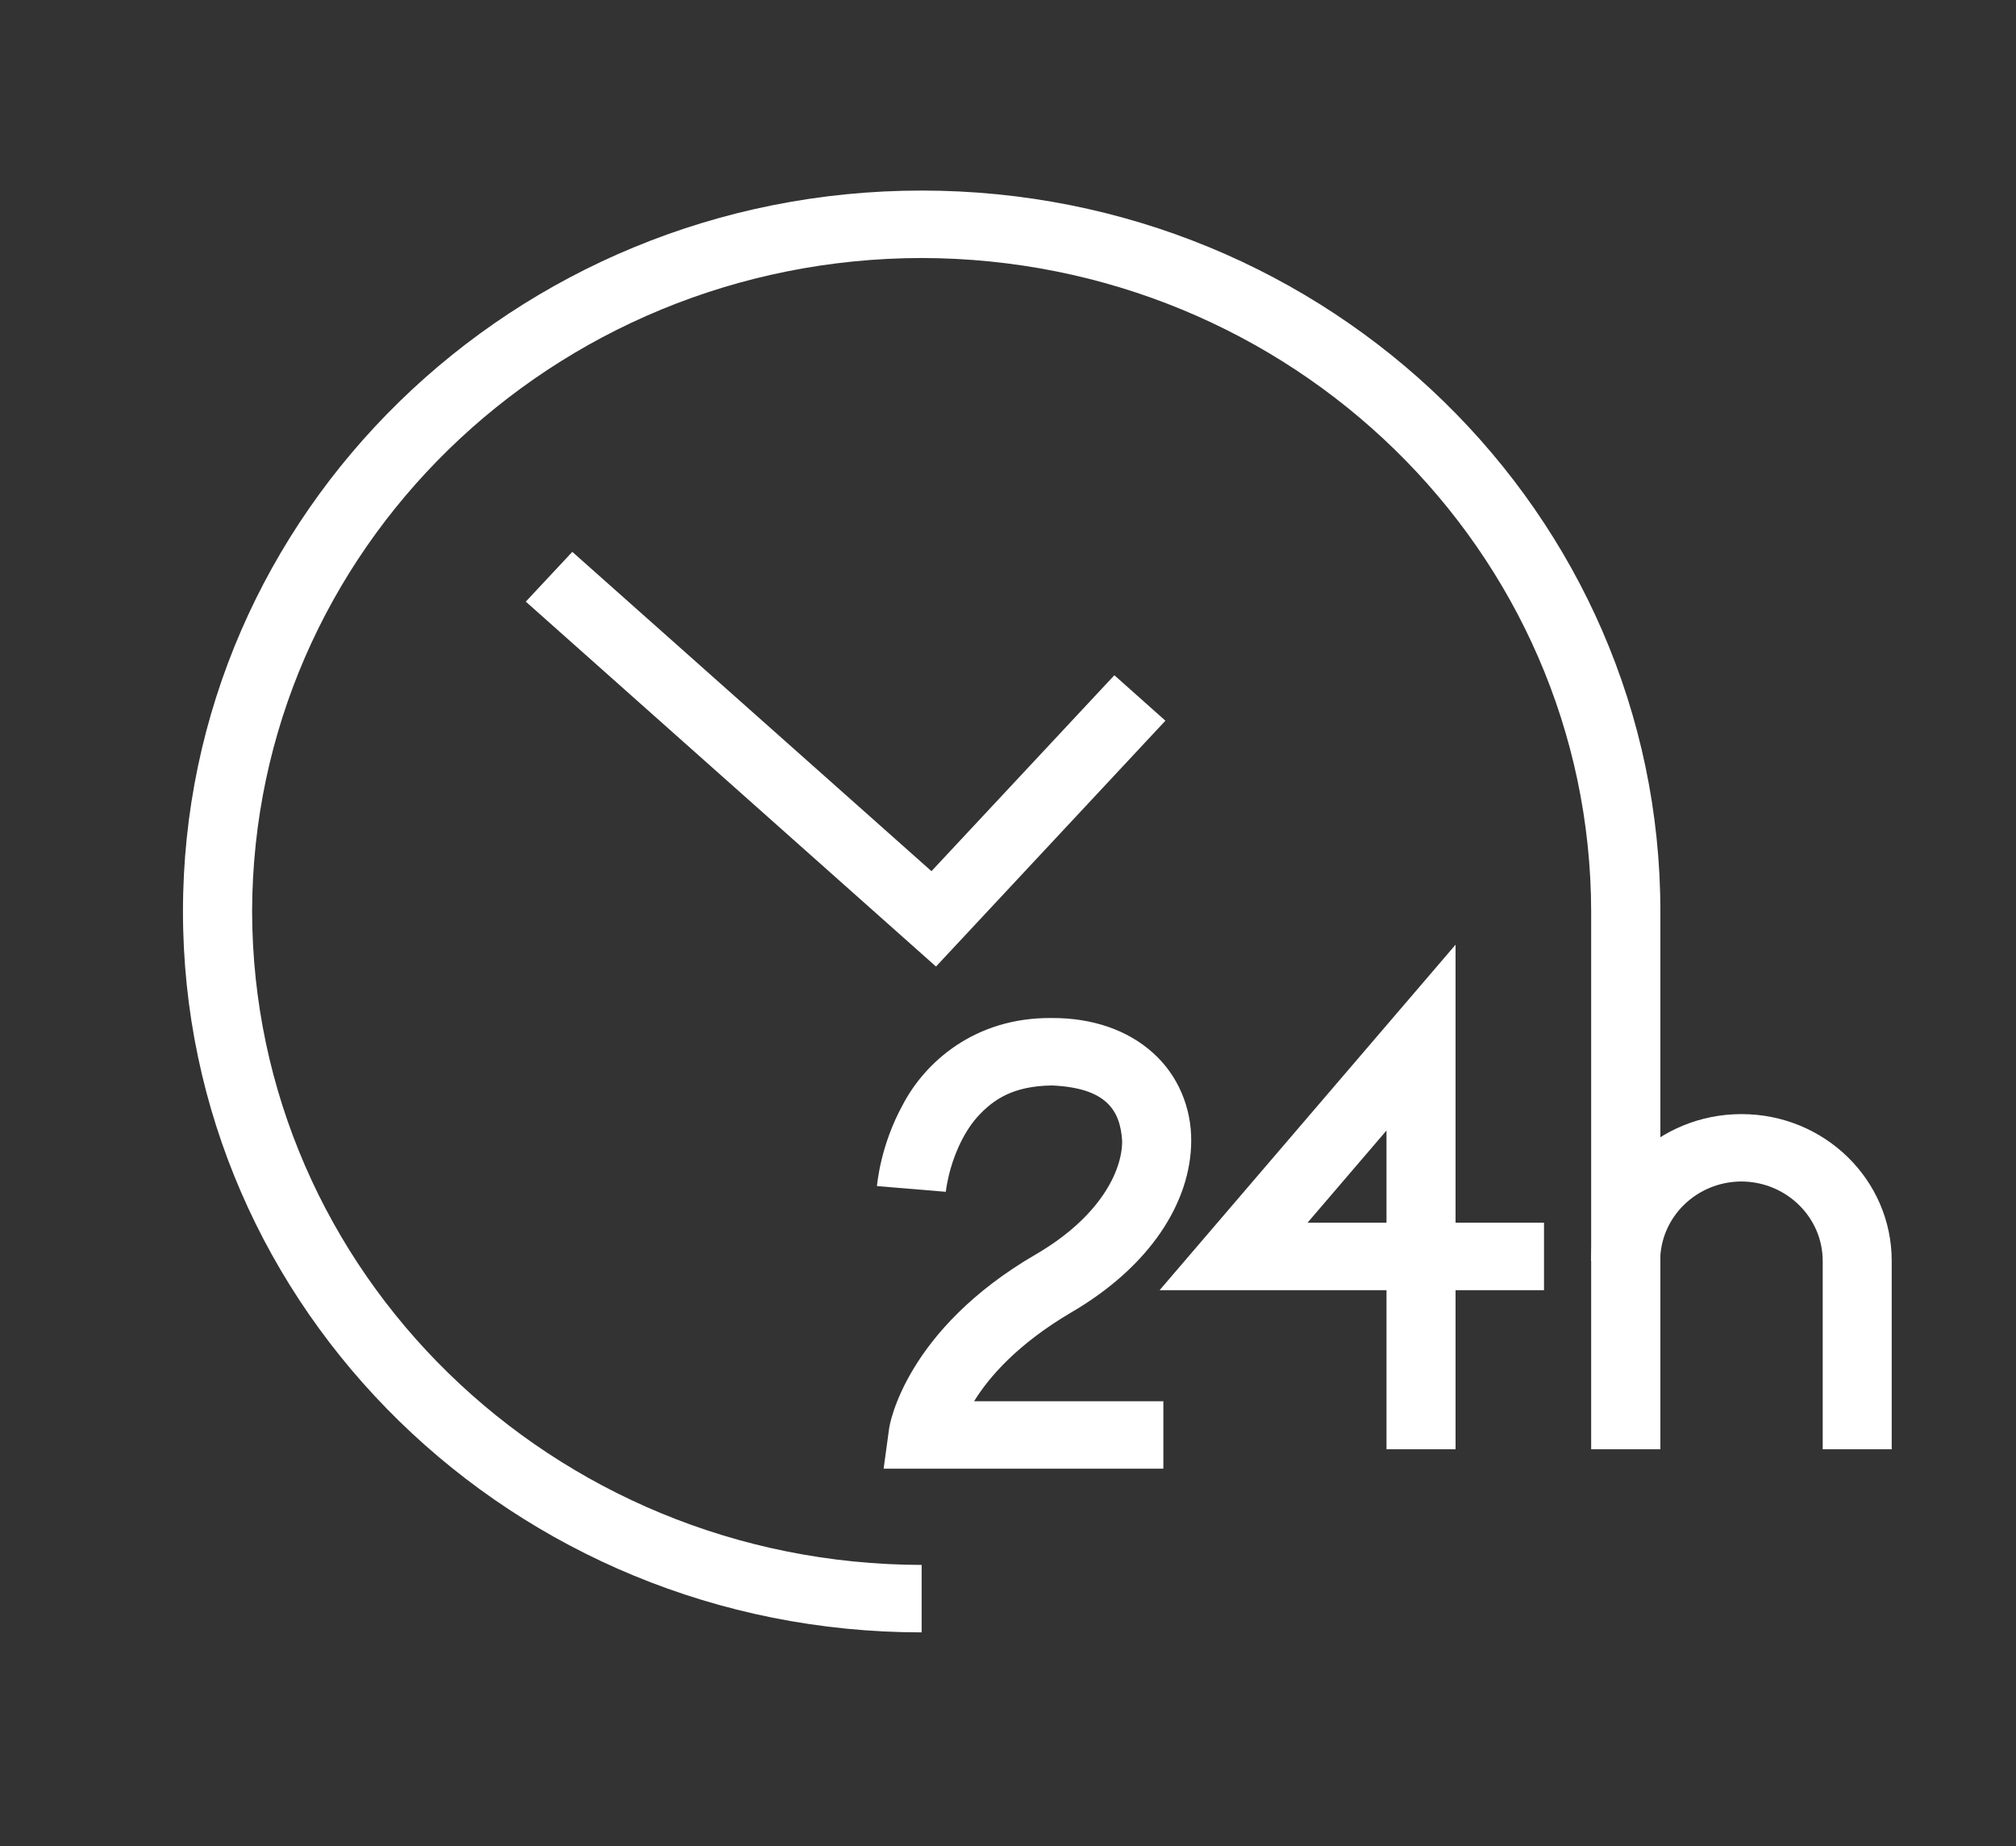 <?xml version="1.0" encoding="utf-8"?>
<!-- Generator: Adobe Illustrator 26.3.1, SVG Export Plug-In . SVG Version: 6.00 Build 0)  -->
<svg version="1.1" xmlns="http://www.w3.org/2000/svg" xmlns:xlink="http://www.w3.org/1999/xlink" x="0px" y="0px"
	 viewBox="0 0 285.15 261.08" style="enable-background:new 0 0 285.15 261.08;" xml:space="preserve">
<rect x="0" y="0" width="285.15" height="261.08" fill="#333333" stroke="none"/>
<style type="text/css">
	.st0{display:none;}
	.st1{display:inline;}
	.st2{fill:#FFFFFF;}
	.st3{fill:#FCFCFC;}
	.st4{display:inline;fill:#FCFCFC;}
</style>
<g id="Cost" class="st0">
	<g class="st1">
		<g>
			<path class="st2" d="M270.66,150.44c-0.28-0.8-1.04-1.33-1.88-1.33h-47.99V22.94c0-1.1-0.9-2-2-2H109.33c-1.1,0-2,0.9-2,2v14.81
				c-46.45,0.24-84.17,38.1-84.17,84.6c0,46.66,37.96,84.61,84.61,84.61c1.27,0,2.52-0.04,3.78-0.1l48.75,33.71
				c0.34,0.24,0.74,0.35,1.14,0.35c0.45,0,0.9-0.15,1.27-0.45l107.33-87.82C270.69,152.13,270.94,151.24,270.66,150.44z
				 M107.78,197.57c-41.48,0-75.23-33.75-75.23-75.23c0-41.48,33.75-75.23,75.23-75.23c41.48,0,75.23,33.75,75.23,75.23
				C183.01,163.83,149.27,197.57,107.78,197.57z M161.07,229.7l-35.59-24.61c38.19-8.16,66.92-42.15,66.92-82.74
				c0-43.64-33.21-79.66-75.68-84.14v-7.89h94.69V156.5c0,1.1,0.9,2,2,2h34.69L161.07,229.7z M107.78,57.72
				c-35.63,0-64.62,28.99-64.62,64.62c0,35.63,28.99,64.62,64.62,64.62c35.63,0,64.62-28.99,64.62-64.62
				C172.41,86.71,143.42,57.72,107.78,57.72z M107.78,177.58c-30.46,0-55.24-24.78-55.24-55.24c0-30.46,24.78-55.24,55.24-55.24
				c30.46,0,55.24,24.78,55.24,55.24C163.02,152.8,138.24,177.58,107.78,177.58z M114.79,117.71v-15.35
				c4.37,0.54,8.92,2.08,13.38,4.69l4.37-11.1c-4.81-3.16-11.19-4.96-17.75-5.51v-9.84h-8.74v10.02
				c-13.82,1.62-20.55,9.84-20.55,19.41c0,12.91,10.84,16.25,20.55,18.69v15.08c-6.3-0.63-12.59-3.07-16.96-6.41l-4.81,11.01
				c4.81,3.88,13.12,6.68,21.77,7.22v9.84h8.74v-10.11c13.73-1.72,20.38-9.84,20.38-19.23C135.17,123.39,124.5,120.05,114.79,117.71
				z M106.05,115.45c-3.85-1.26-6.47-2.98-6.47-6.14c0-2.98,1.84-5.6,6.47-6.68V115.45z M114.79,143.44v-12.46
				c3.76,1.35,6.3,3.07,6.3,6.23C121.09,140.09,119.17,142.44,114.79,143.44z"/>
		</g>
	</g>
</g>
<g id="Value" class="st0">
	<g class="st1">
		<g>
			<g>
				<g>
					<g>
						<path class="st3" d="M276.62,218.19H14.5l28.63-32.66V46.46h204.87v139.07L276.62,218.19z M36.05,208.42h219.03l-16.84-19.23
							V56.22H52.89v132.98L36.05,208.42z"/>
					</g>
				</g>
				<g>
					<g>
						<rect x="48" y="171.58" class="st3" width="195.12" height="9.77"/>
					</g>
				</g>
				<g>
					<g>
						<rect x="87.5" y="192.8" class="st3" width="116.14" height="9.77"/>
					</g>
				</g>
			</g>
			<g>
				<g>
					<g>
						<polygon class="st3" points="211.5,151.05 174.25,123 180.13,115.21 217.37,143.25 						"/>
					</g>
				</g>
				<g>
					<g>
						<polygon class="st3" points="79.83,120.93 73.54,113.46 114.44,79.06 151.63,81.13 166.78,99.15 159.33,105.44 146.87,90.65 
							117.77,89.03 						"/>
					</g>
				</g>
				<g>
					<g>
						<polygon class="st3" points="150.43,154.24 115.56,123.24 79.22,145.3 74.15,136.96 116.65,111.15 148.06,139.07 
							182.67,80.79 217.16,103.94 211.73,112.04 185.8,94.66 						"/>
					</g>
				</g>
			</g>
		</g>
	</g>
</g>
<g id="Intelligent" class="st0">
	<g class="st1">
		<g>
			<path class="st3" d="M199.78,239.65H95.72v-17.96H39.39l56.33-97.55v-16.97c0-24.28,20.44-94.35,52.02-94.35
				c31.59,0,52.04,70.07,52.04,94.35v16.97l56.28,97.55h-56.28V239.65z M106.66,228.72h82.18v-17.98h48.28l-48.28-83.65v-19.92
				c0-25.52-21.06-83.42-41.09-83.42c-20.01,0-41.09,57.89-41.09,83.42v19.92l-48.28,83.65h48.28V228.72z"/>
		</g>
		<g>
			<g>
				<rect x="95.72" y="118.64" class="st3" width="10.93" height="113.03"/>
			</g>
			<g>
				<rect x="188.83" y="118.64" class="st3" width="10.95" height="113.03"/>
			</g>
		</g>
		<g>
			<path class="st3" d="M163.56,239.65h-31.61v-55.36h31.61V239.65z M142.91,228.72h9.68v-33.47h-9.68V228.72z"/>
		</g>
		<g>
			<path class="st3" d="M147.75,118.23c-13.07,0-23.7-10.63-23.7-23.71c0-13.05,10.63-23.68,23.7-23.68
				c13.06,0,23.7,10.63,23.7,23.68C171.44,107.6,160.81,118.23,147.75,118.23z M147.75,81.81c-7.01,0-12.75,5.7-12.75,12.71
				c0,7.04,5.74,12.76,12.75,12.76c7.04,0,12.76-5.72,12.76-12.76C160.51,87.51,154.79,81.81,147.75,81.81z"/>
		</g>
	</g>
</g>
<g id="Affordable" class="st0">
	<path class="st4" d="M243.77,156.26c0-5.97-1.95-10.63-4.78-14.1c2.93-3.43,5.03-8.19,5.03-14.45c0-6.34-2.12-11.15-5.07-14.62
		c2.88-3.59,4.82-8.39,4.82-14.3c0-14.63-8.51-21.19-16.93-21.19c-0.84,0-1.67,0.06-2.56,0.19l-0.12,0.01l-0.12,0.03l-29.73,5.26
		c2.19-6.43,3.86-15.21,3.86-27.01c0-28.06-13.23-40.62-26.36-40.62c-3.28,0-6.43,0.82-9.34,2.44c-7.27,3.9-6.86,12.28-6.55,18.39
		c0.46,11.56,1.17,28.97-23.95,56.68c-19.63,21.61-55.66,26.53-75.02,29.18c-2.56,0.34-4.84,0.66-6.78,0.96l-9.17,1.44l1.56,10.07
		l14.16,91.3l1.55,9.88l8.95-1.78c27.53-5.47,152.66-27.09,162.29-27.55l0.78-0.04l0.76-0.17c6.07-1.45,13.15-7.86,13.15-21.05
		c0-6.43-2.11-11.33-5.14-14.86C241.84,166.9,243.77,162.23,243.77,156.26z M229.09,196.56c-10.76,0.52-139.19,22.86-163.5,27.69
		l-14.16-91.3c17.22-2.71,62.4-5.96,86.9-32.96c28.03-30.91,27.09-51.78,26.58-64.24c-0.29-5.97-0.23-7.98,1.6-8.96
		c1.65-0.91,3.43-1.39,5.29-1.39c8.64,0,17.35,9.5,17.35,30.7c0,26.82-9.4,34.27-9.48,34.33c-0.96,0.72-1.35,2.09-0.91,3.31
		c0.38,1.04,1.29,1.73,2.29,1.73c0.12,0,0.27,0,0.38-0.02l44.03-7.78c0.44-0.06,0.9-0.1,1.38-0.1c2.38,0,7.92,1.09,7.92,11.25
		c0,9.6-8.66,11.71-9.03,11.8c-1.2,0.29-2.02,1.43-2.01,2.75c0.03,1.29,0.9,2.42,2.08,2.66c0.38,0.06,9.2,1.91,9.2,11.71
		c0,9.76-8.79,11.41-9.16,11.46c-1.17,0.22-2.06,1.33-2.12,2.65c-0.01,1.31,0.81,2.48,1.99,2.74c0.38,0.11,9.05,2.29,9.05,11.7
		c0,9.41-8.71,11.58-9.1,11.66c-1.19,0.22-2.02,1.41-1.97,2.72c0.03,1.32,0.9,2.45,2.12,2.61c0.35,0.1,9.35,1.81,9.35,11.96
		C235.15,195.01,229.73,196.41,229.09,196.56z"/>
</g>
<g id="Intrusion" class="st0">
	<g class="st1">
		<path class="st3" d="M260.84,75.47c-5.2-10.91-17.33-10.91-21.92-10.91c-3.52,0-7.41,0.28-12.19,0.69
			c-9.62,0.84-16.45,6.61-18.26,15.43c-1.39,6.76,0.38,15.74,6.42,19.04c0.62,0.34,1.26,0.64,1.92,0.91
			c1.54,2.46,4.39,5.04,9.62,6.61c1.77,0.55,3.68,0.81,5.66,0.81c0.46,0,0.93-0.01,1.39-0.05c-0.38,2.32-0.84,4.55-1.42,6.44
			c-2.16-0.5-4.39-0.77-6.67-0.77c-3.83,0-7.53,0.73-10.91,2.09c-6.49-5.07-15.92-8.08-26.21-8.08c-1.63,0-3.26,0.07-4.88,0.22
			c-2.17-2.35-5.28-5.2-9.38-7.89c6.56-7.66,10.57-17.63,10.57-28.55c-0.01-24.13-19.36-43.68-43.23-43.68
			c-23.88,0-43.22,19.55-43.23,43.68c0,11.48,4.43,21.91,11.6,29.71c-3.13,2.3-5.57,4.68-7.37,6.72c-1.55-0.14-3.11-0.2-4.7-0.2
			c-10.27,0-19.69,3.01-26.19,8.08c-3.38-1.36-7.09-2.09-10.92-2.09c-2.27,0-4.5,0.27-6.67,0.77c-0.56-1.87-1.03-4.12-1.4-6.44
			c0.46,0.03,0.92,0.05,1.39,0.05c1.97,0,3.88-0.26,5.67-0.81c5.21-1.57,8.05-4.14,9.61-6.61c0.65-0.27,1.27-0.56,1.88-0.88
			c6.05-3.29,7.85-12.27,6.46-19.05c-1.81-8.83-8.63-14.6-18.27-15.44c-4.77-0.41-8.66-0.69-12.19-0.69c-4.57,0-16.72,0-21.89,10.91
			c-2.83,5.92-19.49,58.23-18.39,73.78c1.17,16.63,23.17,22.1,33.89,24.49c6.77,3.48,15.02,5.46,22.85,5.46
			c8.08,0,15.55-1.58,21.7-4.44c3.09,5.31,7.25,9.2,11.97,11.16v33.72V229h9.26h73.08h9.25v-9.35v-33.73
			c4.75-1.95,8.91-5.85,12-11.16c6.16,2.86,13.63,4.44,21.69,4.44c7.83,0,16.07-1.97,22.85-5.46c10.73-2.38,32.73-7.86,33.9-24.5
			C280.32,133.74,263.66,81.42,260.84,75.47z M107.4,71.44c0.03-18.98,15.21-34.3,33.97-34.34c18.77,0.03,33.94,15.37,33.97,34.34
			c-0.03,18.95-15.2,34.29-33.97,34.31C122.61,105.73,107.44,90.39,107.4,71.44z M269.98,148.58c-0.67,9.76-18.44,14.23-27.87,16.29
			c-5.12,2.86-12.26,4.98-19.65,4.98c-11.46,0-21.37-3.76-26.04-9.77c-2.07,10.41-7.91,17.93-14.79,17.93c-0.71,0-1.4-0.09-2.1-0.25
			v41.87h-73.08v-41.87c-0.69,0.16-1.39,0.25-2.1,0.25c-6.89,0-12.72-7.53-14.78-17.93c-4.67,6.02-14.57,9.77-26.05,9.77
			c-7.39,0-14.52-2.12-19.64-4.98c-9.43-2.06-27.2-6.53-27.88-16.29c-0.89-12.46,14.47-62.7,17.5-69.07
			c2.06-4.34,6.61-5.6,13.56-5.6c3.28,0,7.08,0.27,11.4,0.65c13.53,1.18,10.58,15.64,8.24,16.93c-1.92,1.04-4.25,1.37-6.4,1.37
			c-3.66,0-6.86-0.95-6.86-0.95s0.63,1.11,2.98,1.73c0.83,0.23,1.63,0.28,2.34,0.28c0.54,0,1.01-0.03,1.43-0.07
			c0.4-0.03,0.75-0.07,1-0.07c0.15,0,0.26,0.01,0.34,0.05c0.49,0.22,0.74,2.85-4.57,4.45c-0.99,0.3-2.01,0.42-3.03,0.42
			c-5.97,0-12.01-4.33-12.01-4.33s0.47,14.14,3.27,23.1c2,6.38,2.44,9.3,2.55,10.43c3.13-3,7.73-4.9,12.87-4.9
			c4.98,0,9.44,1.78,12.56,4.61c3.53-6.17,13.19-10.6,24.55-10.6c3.09,0,6.03,0.33,8.76,0.91c0,0,3.09-5.57,10.53-10.43
			c6.94,4.81,15.34,7.63,24.4,7.63c9.59,0,18.42-3.19,25.59-8.54c8.78,5.04,12.57,11.34,12.57,11.34c2.74-0.58,5.67-0.91,8.75-0.91
			c11.38,0,21.04,4.43,24.56,10.6c3.12-2.83,7.59-4.61,12.56-4.61c5.16,0,9.75,1.91,12.89,4.9c0.1-1.14,0.55-4.05,2.54-10.43
			c2.81-8.96,3.27-23.1,3.27-23.1s-6.03,4.33-12,4.33c-1.02,0-2.05-0.12-3.03-0.42c-5.32-1.6-5.07-4.23-4.57-4.45
			c0.08-0.03,0.19-0.05,0.34-0.05c0.25,0,0.58,0.03,1,0.07c0.4,0.03,0.9,0.07,1.43,0.07c0.71,0,1.5-0.06,2.34-0.28
			c2.34-0.61,2.97-1.73,2.97-1.73s-3.19,0.95-6.86,0.95c-2.16,0-4.47-0.33-6.4-1.37c-2.35-1.28-5.28-15.74,8.25-16.93
			c4.33-0.37,8.12-0.65,11.39-0.65c6.97,0,11.5,1.26,13.57,5.6C255.53,85.88,270.87,136.12,269.98,148.58z M121.66,90.34l5.29-6.56
			c0,0,0.05-0.06,0.3-0.35c1.84-2.03,11.23-11.56,28.62-14.8c3.25-0.62,6.06-0.84,8.5-0.84c1.35,0,2.59,0.06,3.74,0.18l0.97-9.3
			c-1.45-0.16-3.03-0.25-4.71-0.25c-3.03,0-6.43,0.3-10.21,1.02c-14.05,2.64-23.67,8.81-29.08,13.29
			c-2.16-4.78-5.66-11.06-10.6-15.06l-5.58,7.46c2.34,1.7,5.2,6.13,7.07,10.03c1.92,3.92,3,7.17,3.01,7.17L121.66,90.34z
			 M144.07,166.14c-0.27,0-0.53,0.02-0.8,0.03c-0.06-0.14-0.11-0.25-0.18-0.4c-1.62-3.61-4.84-12.24-4.81-20.19
			c0-5.19,1.49-9.55,2.99-12.62c0.75-1.53,1.5-2.72,2.04-3.51c0.27-0.4,0.48-0.68,0.62-0.86c0.15-0.17,0.16-0.18,0.16-0.18
			l-6.98-6.13c-0.34,0.42-8.02,9.26-8.08,23.3c0.04,8.77,2.72,16.92,4.67,21.77c-8.85,1.92-15.45,5.47-15.69,5.55l4.28,8.3
			c0,0,0.57-0.33,1.77-0.86c3.58-1.63,12.11-4.88,20-4.85c5.12,0,9.45,1.5,12.48,3.02c1.52,0.75,2.7,1.51,3.48,2.07
			c0.38,0.26,0.67,0.48,0.85,0.64c0.17,0.13,0.18,0.14,0.18,0.14l6.08-7.04l-0.01-0.01C166.71,173.99,157.96,166.22,144.07,166.14z"
			/>
	</g>
</g>
<g id="_x32_4">
	<g>
		<g>
			<g>
				<g>
					<g>
						<path class="st2" d="M124.98,207.73l0.74-5.4c0.05-0.96,2.47-14.3,20.85-24.96l0,0c8.95-5.22,12.18-11.71,12.15-16.01l0,0
							c-0.27-4.52-2.44-7.5-9.91-7.84l0,0c-5.48,0.07-8.29,1.94-10.58,4.46l0,0c-2.22,2.52-3.48,5.95-4.02,8.25l0,0
							c-0.36,1.52-0.43,2.32-0.43,2.32h0.01v0.01l-9.75-0.81c0.05-0.36,0.47-5.73,3.69-11.57l0,0c3.06-5.83,10.03-12.32,21.08-12.2
							l0,0c5.7-0.02,10.71,1.71,14.27,4.93l0,0c3.57,3.19,5.44,7.77,5.41,12.45l0,0c-0.04,8.71-5.86,17.75-16.87,24.2l0,0
							c-7.65,4.49-11.7,9.15-13.84,12.62l0,0h26.77v9.54H124.98L124.98,207.73z"/>
					</g>
				</g>
			</g>
			<g>
				<g>
					<g>
						<path class="st2" d="M196.11,204.97v-22.5h-32.09l41.86-48.86v39.32h12.51v9.54h-12.51v22.5H196.11L196.11,204.97z
							 M184.94,172.93h11.17v-13.04L184.94,172.93L184.94,172.93z"/>
					</g>
				</g>
			</g>
			<g>
				<g>
					<g>
						<path class="st2" d="M25.88,128.91c0-56.31,46.78-101.96,104.48-101.96l0,0c57.7,0,104.49,45.65,104.49,101.96l0,0v76.06
							h-9.79v-76.06c-0.09-51.04-42.41-92.33-94.7-92.42l0,0c-52.29,0.08-94.6,41.37-94.7,92.42l0,0
							c0.1,51.03,42.41,92.32,94.7,92.42l0,0v9.54C72.65,230.87,25.88,185.22,25.88,128.91L25.88,128.91z"/>
					</g>
				</g>
			</g>
			<g>
				<g>
					<g>
						<polygon class="st2" points="74.37,85.09 80.95,78.05 131.75,123.21 157.62,95.5 164.84,101.93 132.39,136.7 74.37,85.09 
													"/>
					</g>
				</g>
			</g>
			<g>
				<g>
					<g>
						<path class="st2" d="M257.81,204.97v-26.64c-0.01-6.19-5.16-11.2-11.49-11.23l0,0c-6.36,0.02-11.48,5.04-11.5,11.23l0,0h-9.78
							c0-11.48,9.53-20.76,21.28-20.76l0,0c11.75,0,21.25,9.29,21.25,20.76l0,0v26.64H257.81L257.81,204.97z"/>
					</g>
				</g>
			</g>
		</g>
	</g>
</g>
</svg>
